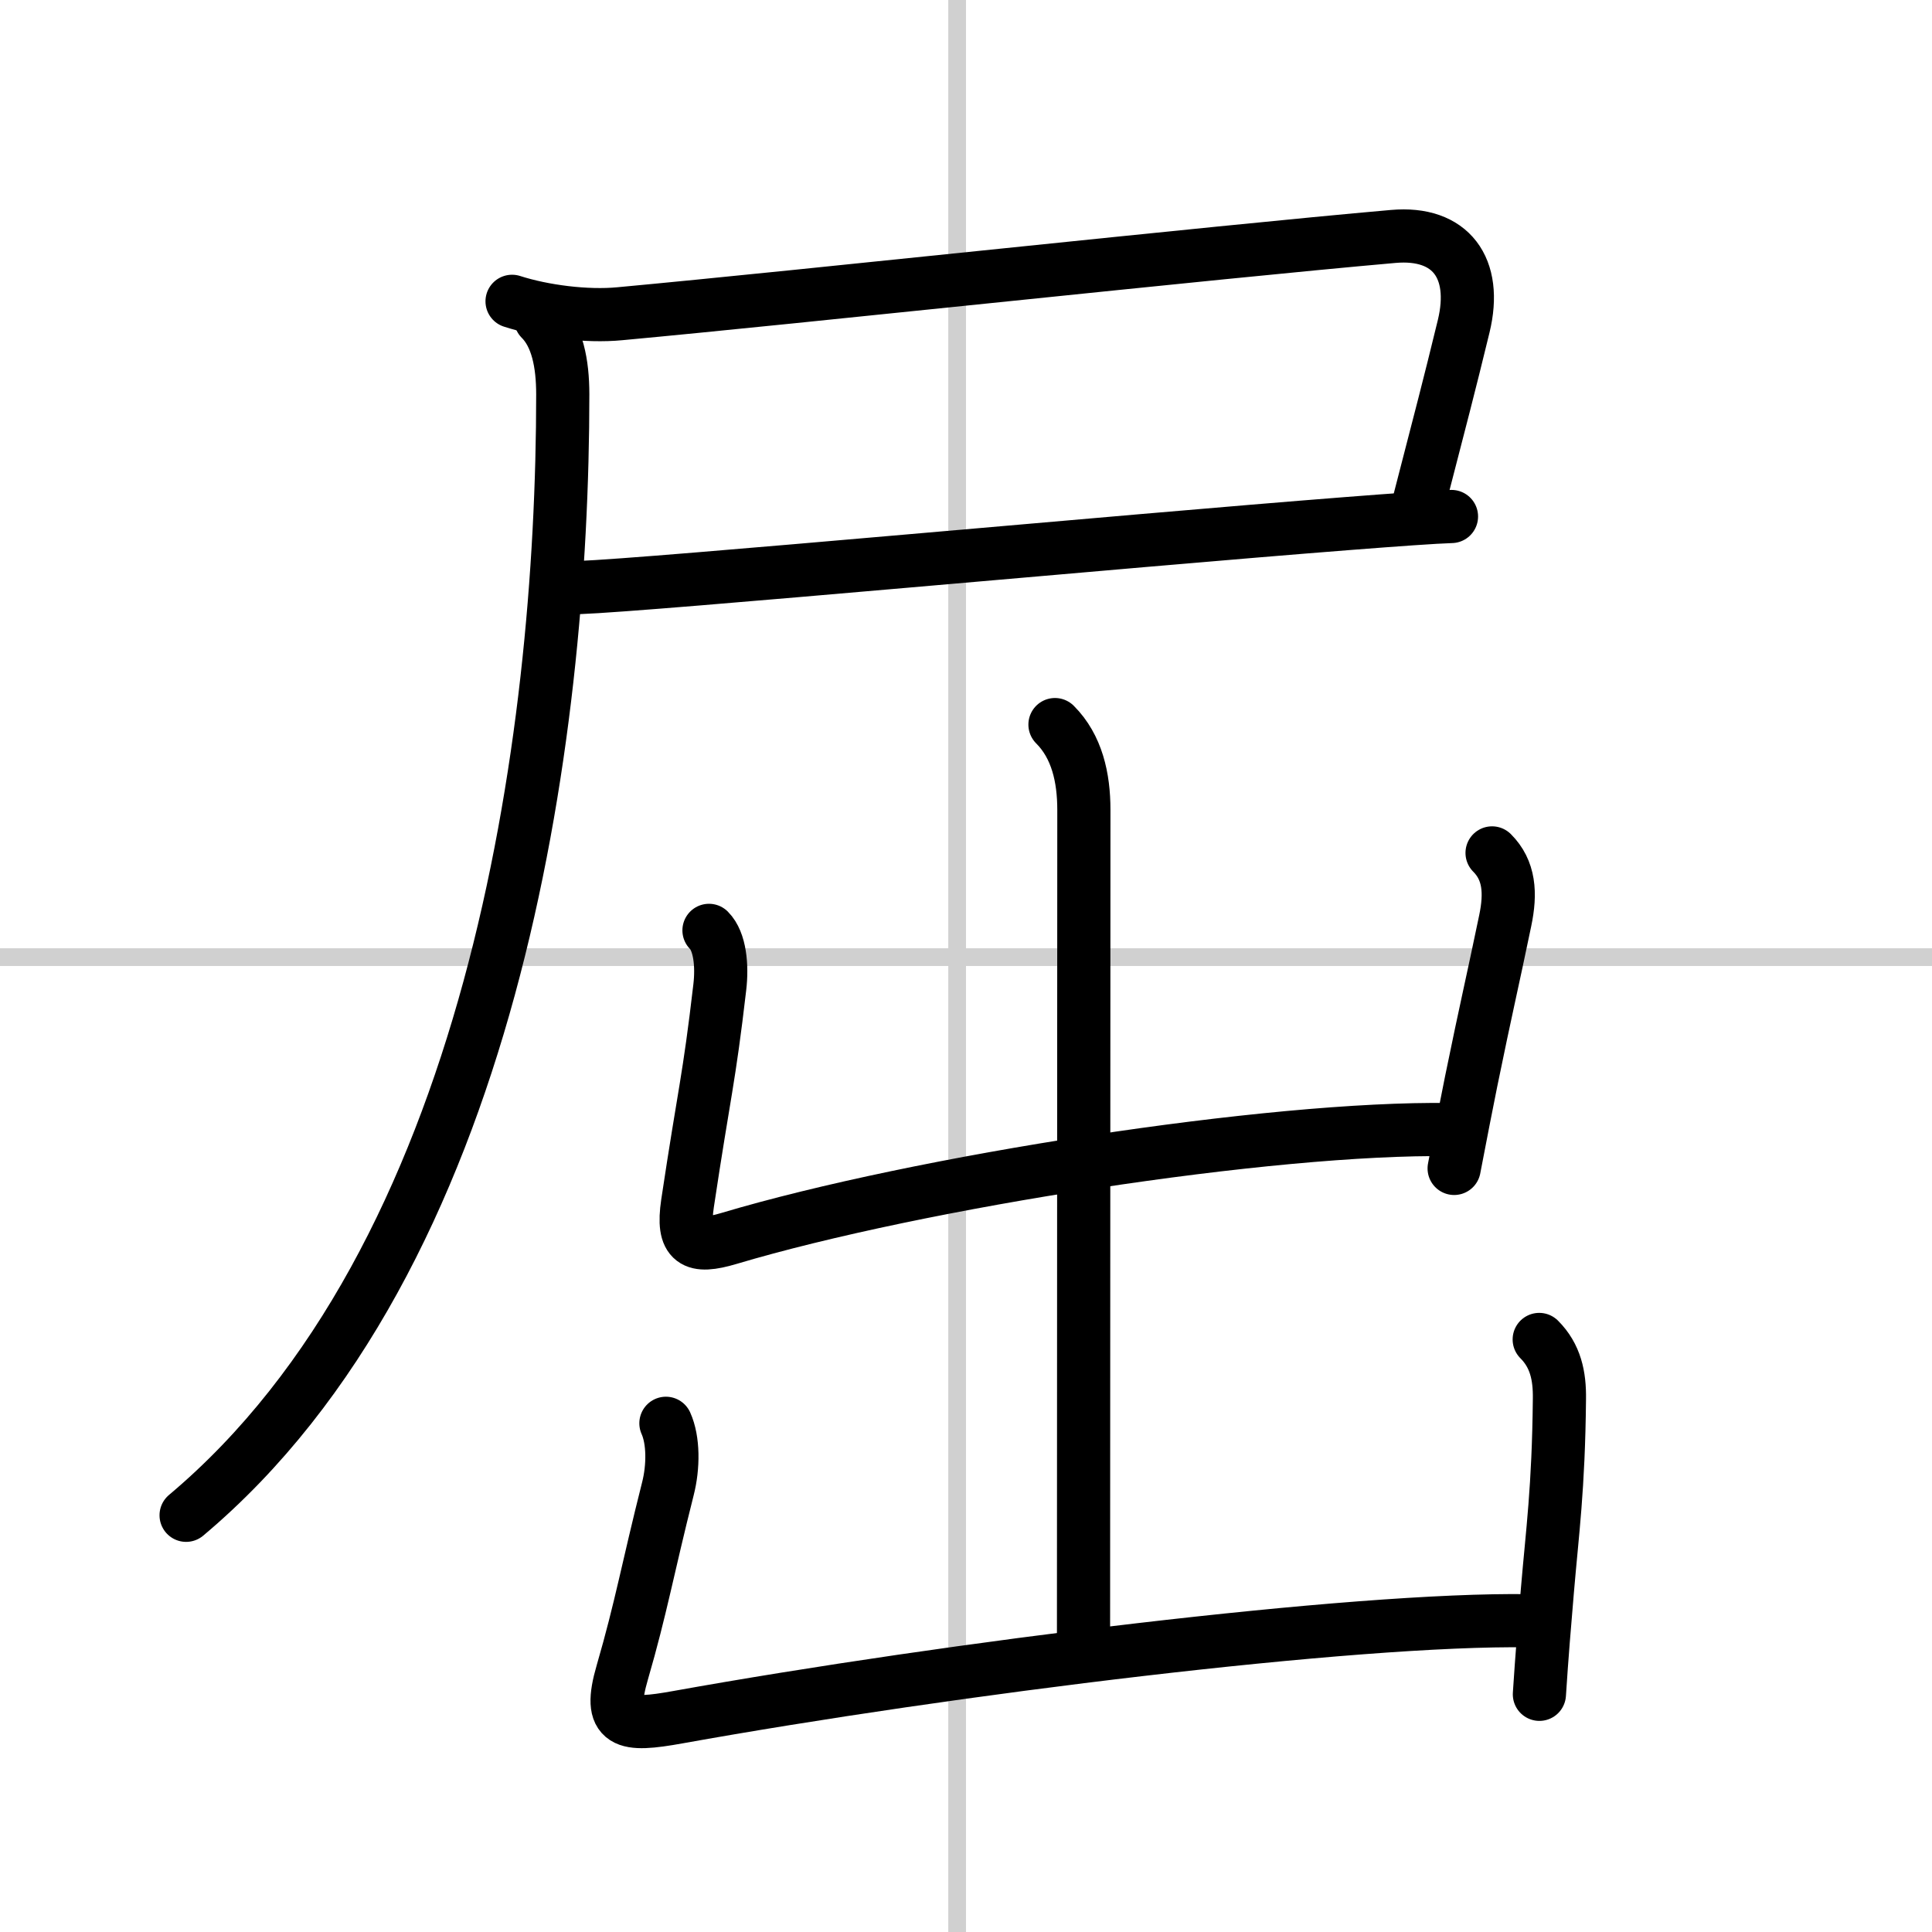 <svg width="400" height="400" viewBox="0 0 109 109" xmlns="http://www.w3.org/2000/svg"><rect x="0" y="0" width="109" height="109" fill="#808080" stroke="none"/><g fill="none" stroke="#000" stroke-linecap="round" stroke-linejoin="round" stroke-width="3"><rect width="100%" height="100%" fill="#fff" stroke="#fff"/><line x1="54" x2="54" y2="109" stroke="#d0d0d0" stroke-width="1"/><line x2="109" y1="54" y2="54" stroke="#d0d0d0" stroke-width="1"/><path d="m28.89 17c1.77 0.57 4.21 0.88 6.08 0.7 10.28-0.95 33.28-3.45 43.63-4.36 3.26-0.29 4.77 1.79 3.98 5.06-0.86 3.54-1.26 5.03-2.49 9.8"/><path d="M32.64,33.15C36.8,33,63.31,30.53,76,29.54c2.82-0.22,4.93-0.37,5.89-0.4"/><path d="m30.5 18c0.94 0.94 1.25 2.5 1.25 4.25 0 19.53-4 48.75-21.25 63.24"/><path d="m59.52 40.88c1.24 1.24 1.63 2.99 1.63 4.81 0 6.31-0.02 36.96-0.02 46.81"/><path d="m40 52.49c0.63 0.63 0.75 2.01 0.61 3.2-0.62 5.33-0.86 5.81-1.82 12.2-0.33 2.23 0.36 2.57 2.34 1.98 10.69-3.19 30.61-6.29 40.65-6.14"/><path d="m84.18 48.12c0.98 0.98 1.07 2.26 0.74 3.83-0.73 3.52-1.07 4.9-1.92 9.06-0.26 1.29-0.57 2.87-0.96 4.91"/><path d="m37.57 80.3c0.43 0.95 0.43 2.45 0.11 3.7-1.14 4.51-1.5 6.67-2.57 10.35-0.86 2.94 0.15 3.07 3.14 2.53 15.37-2.76 38.17-5.59 47.99-5.44"/><path d="m86.84 75.57c0.92 0.92 1.16 2.05 1.14 3.36-0.05 5.08-0.4 7.49-0.68 10.82-0.15 1.77-0.31 3.66-0.45 5.84"/></g></svg>
